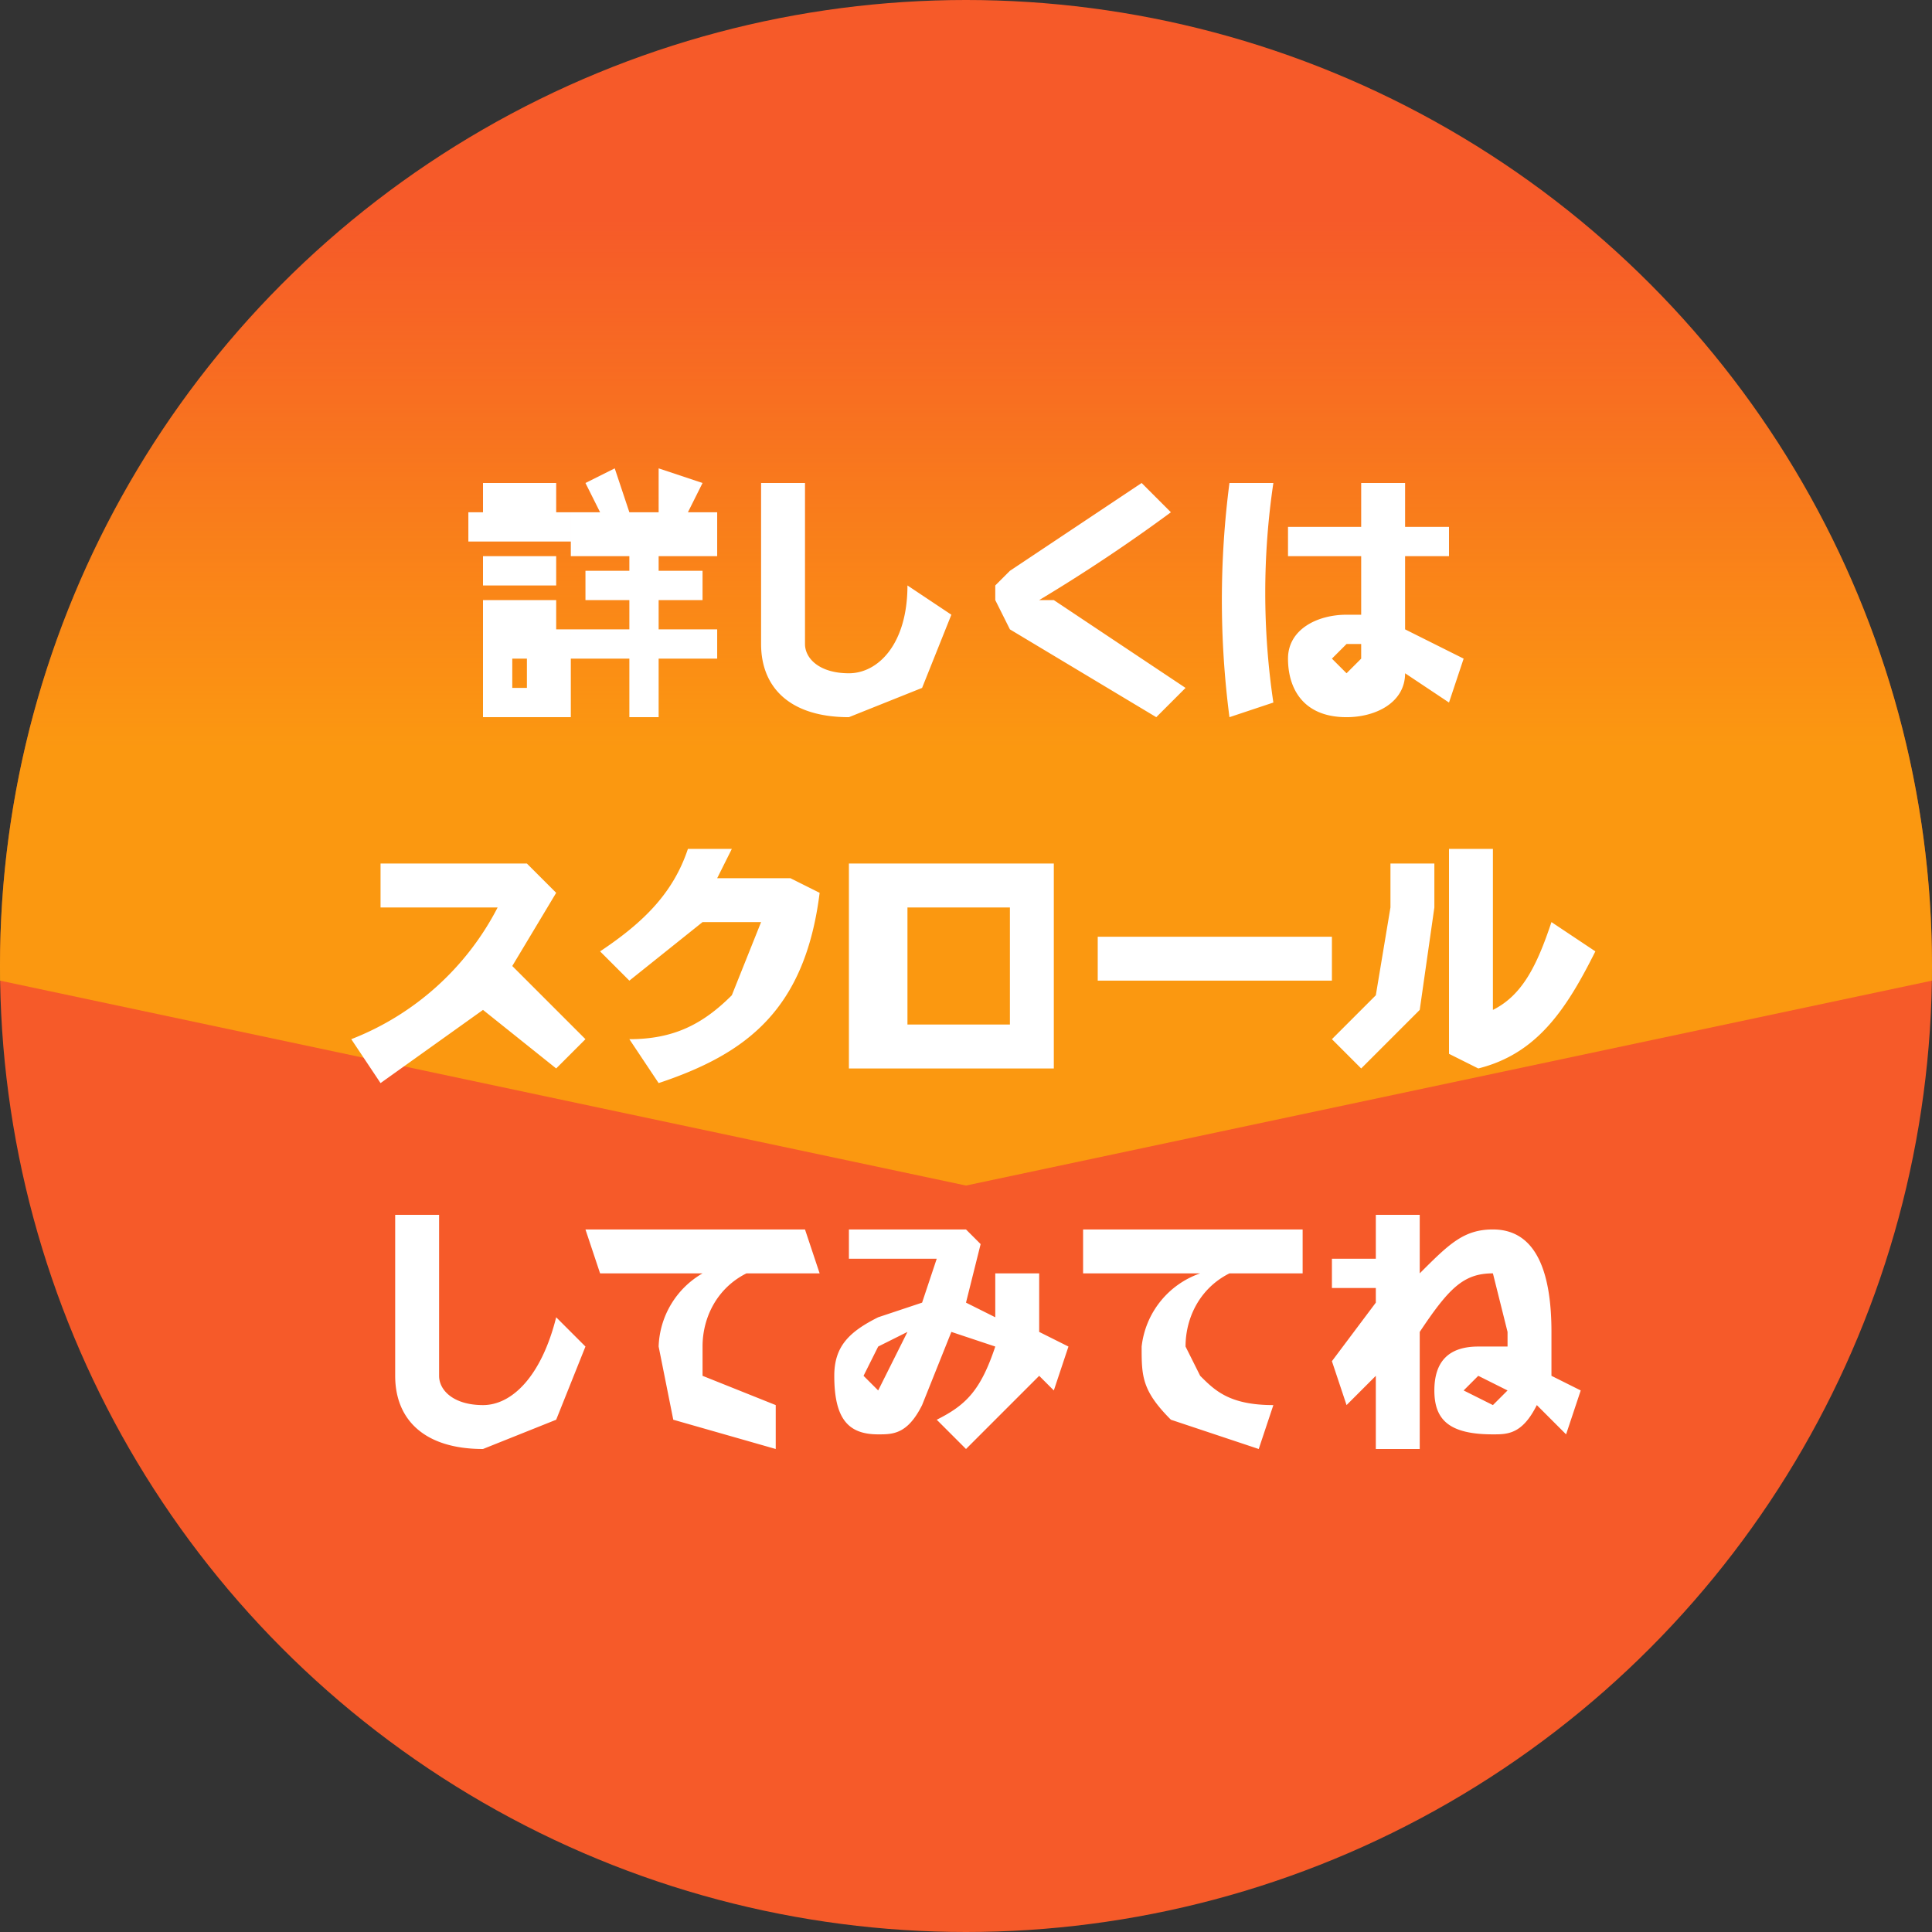 <svg id="b" xmlns="http://www.w3.org/2000/svg" width="132" height="132" viewBox="0 0 132 132"><rect x="0" y="0" width="132" height="132" fill="#333333" stroke="none"/><defs><linearGradient id="d" x1="66" y1="15" x2="66" y2="60" gradientUnits="userSpaceOnUse"><stop offset="0" stop-color="#ffc100" stop-opacity="0"/><stop offset=".8" stop-color="#ffc100"/><stop offset="1" stop-color="#ffc100"/></linearGradient><style>.f{fill:#fff}</style></defs><g id="c"><circle cx="66" cy="66" r="66" fill="#f65a29"/><path d="M132 67v-1A66 66 0 1 0 0 66v1l66 14 66-14Z" fill="url(#d)" opacity=".6"/><path class="f" d="M39 35v2h-7v-2h7Zm0 14h-6v-6h6v6Zm-1-16v2h-5v-2h5Zm0 5v2h-5v-2h5Zm0 3v2h-5v-2h5Zm-3 6h1v-2h-1v2Zm4-9v-3h2l-1-2 2-1 1 3h2v-3l3 1-1 2h2v3h-4v1h3v2h-3v2h4v2h-4v4h-2v-4h-4v-2h4v-2h-3v-2h3v-1h-4ZM55 33v11c0 1 1 2 3 2s4-2 4-6l3 2-2 5-5 2c-4 0-6-2-6-5V33h3ZM79 49l-10-6-1-2v-1l1-1 9-6 2 2a114 114 0 0 1-9 6h1l9 6-2 2ZM84 49a62 62 0 0 1 0-16h3a51 51 0 0 0 0 15l-3 1Zm12-16v3h3v2h-3v5l4 2-1 3-3-2c0 2-2 3-4 3-3 0-4-2-4-4s2-3 4-3h1v-4h-5v-2h5v-3h3Zm-3 11h-1l-1 1 1 1 1-1v-1ZM36 59l2 2-3 5 5 5-2 2-5-4-7 5-2-3a19 19 0 0 0 10-9h-8v-3h10ZM56 61c-1 8-5 11-11 13l-2-3c3 0 5-1 7-3l2-5h-4l-5 4-2-2c3-2 5-4 6-7h3l-1 2h5l2 1ZM72 59v14H58V59h14ZM62 70h7v-8h-7v8ZM91 64v3H75v-3h16ZM98 59v3l-1 7-4 4-2-2 3-3 1-6v-3h3Zm4-1v11c2-1 3-3 4-6l3 2c-2 4-4 7-8 8l-2-1V58h3ZM30 83v11c0 1 1 2 3 2s4-2 5-6l2 2-2 5-5 2c-4 0-6-2-6-5V83h3ZM41 84h14l1 3h-5c-2 1-3 3-3 5v2l5 2v3l-7-2-1-5a6 6 0 0 1 3-5h-7l-1-3h1ZM66 84l1 1-1 4 2 1v-3h3v4l2 1-1 3-1-1-5 5-2-2c2-1 3-2 4-5l-3-1-2 5c-1 2-2 2-3 2-2 0-3-1-3-4 0-2 1-3 3-4l3-1 1-3h-6v-2h8Zm-6 8-1 2 1 1 2-4-2 1ZM75 84h14v3h-5c-2 1-3 3-3 5l1 2c1 1 2 2 5 2l-1 3-6-2c-2-2-2-3-2-5a6 6 0 0 1 4-5h-8v-3h1ZM97 83v4c2-2 3-3 5-3 3 0 4 3 4 7v3l2 1-1 3-2-2c-1 2-2 2-3 2-3 0-4-1-4-3s1-3 3-3h2v-1l-1-4c-2 0-3 1-5 4v8h-3v-5l-1 1-1 1-1-3 3-4v-1h-3v-2h3v-3h3Zm4 11-1 1 2 1 1-1-2-1Z"/></g></svg>